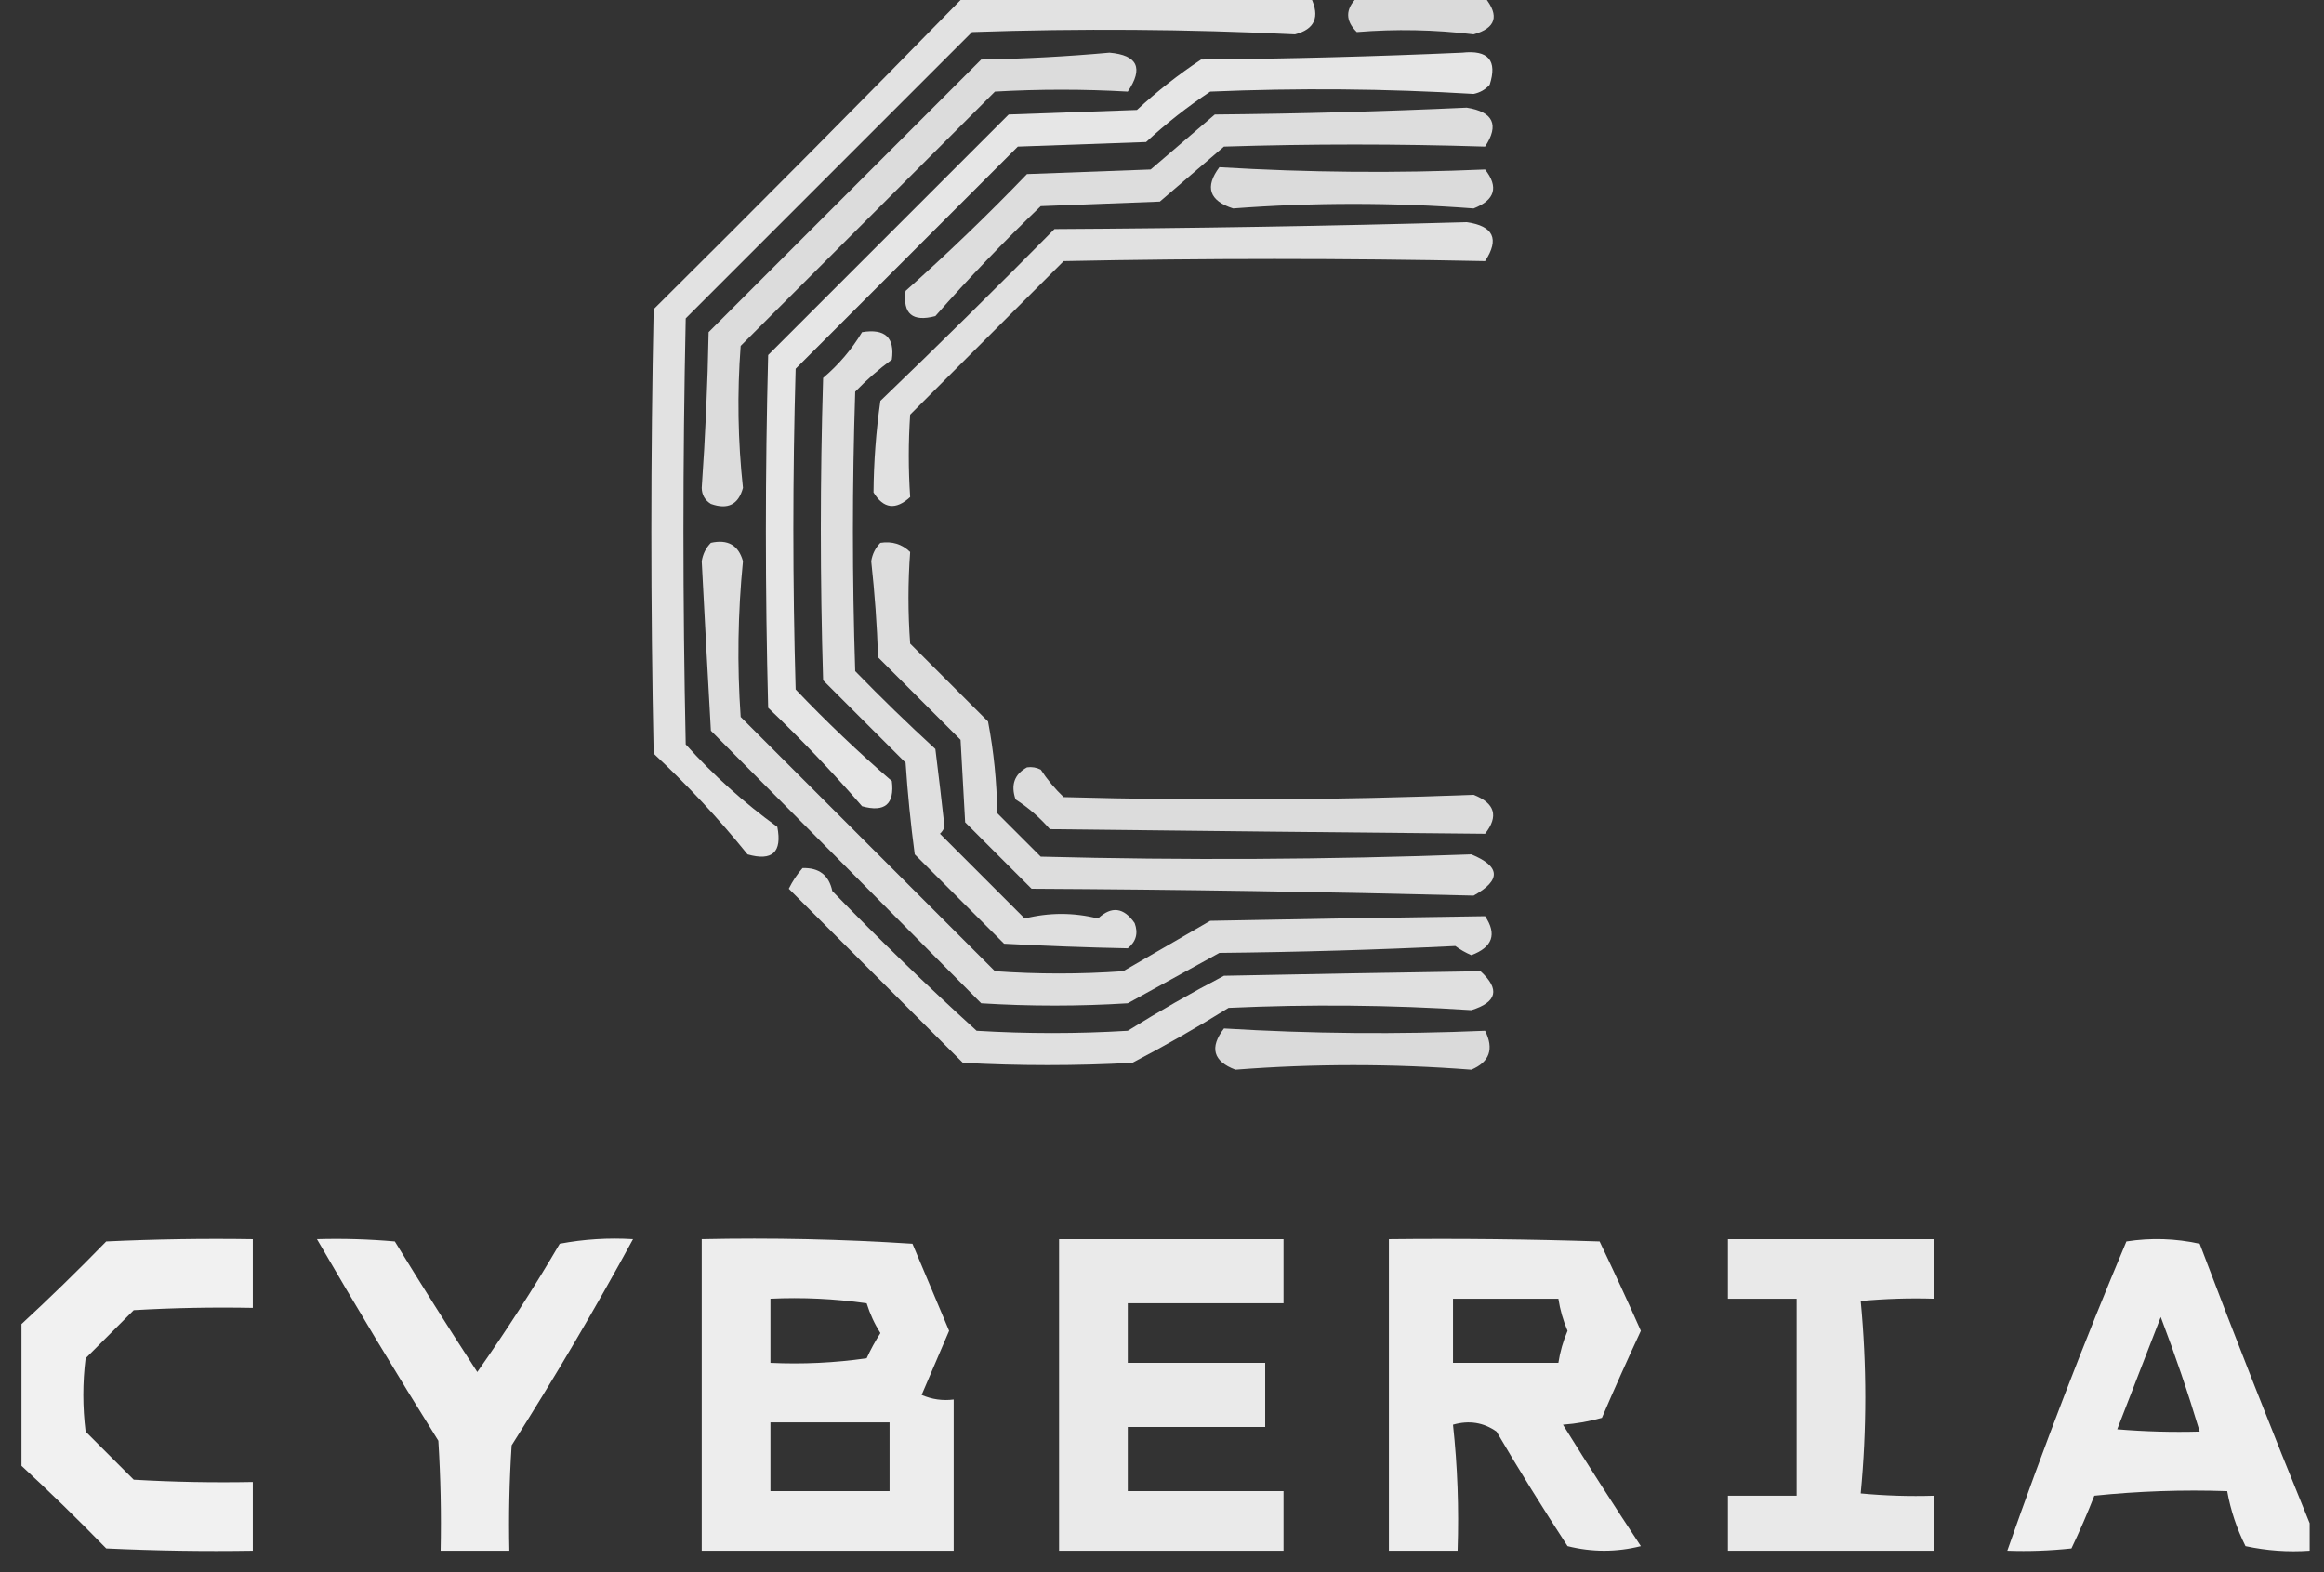 <svg width="102" height="69" viewBox="0 0 102 69" fill="none" xmlns="http://www.w3.org/2000/svg">
<rect x="0" y="0" width="102" height="69" fill="#333333" stroke="none"/>
<g clip-path="url(#clip0_2183_73)">
<path opacity="0.856" fill-rule="evenodd" clip-rule="evenodd" d="M42.26 -0.101C47.353 -0.101 52.447 -0.101 57.54 -0.101C57.94 0.747 57.706 1.284 56.836 1.508C52.115 1.278 47.391 1.245 42.662 1.407C38.473 5.596 34.284 9.785 30.096 13.973C29.962 20.206 29.962 26.439 30.096 32.671C31.321 34.032 32.661 35.238 34.117 36.29C34.334 37.404 33.899 37.806 32.81 37.497C31.547 35.931 30.173 34.457 28.689 33.074C28.554 26.573 28.554 20.072 28.689 13.571C33.253 9.04 37.777 4.483 42.26 -0.101Z" fill="white"/>
<path opacity="0.82" fill-rule="evenodd" clip-rule="evenodd" d="M59.55 -0.101C61.427 -0.101 63.303 -0.101 65.18 -0.101C65.818 0.698 65.65 1.234 64.677 1.508C62.968 1.301 61.259 1.268 59.55 1.407C59.044 0.909 59.044 0.406 59.55 -0.101Z" fill="white"/>
<path opacity="0.826" fill-rule="evenodd" clip-rule="evenodd" d="M48.693 2.312C49.928 2.418 50.196 2.988 49.497 4.021C47.562 3.91 45.618 3.91 43.667 4.021C39.947 7.741 36.228 11.46 32.508 15.18C32.35 17.263 32.384 19.341 32.609 21.413C32.411 22.146 31.942 22.381 31.201 22.116C30.939 21.955 30.805 21.72 30.799 21.413C30.958 19.14 31.059 16.861 31.101 14.577C35.088 10.589 39.076 6.602 43.064 2.614C44.975 2.58 46.852 2.479 48.693 2.312Z" fill="white"/>
<path opacity="0.876" fill-rule="evenodd" clip-rule="evenodd" d="M64.175 2.312C65.323 2.185 65.725 2.654 65.381 3.72C65.192 3.931 64.958 4.065 64.677 4.122C60.83 3.891 56.977 3.858 53.117 4.021C52.121 4.682 51.182 5.419 50.302 6.233C48.425 6.3 46.549 6.367 44.672 6.434C41.422 9.684 38.172 12.935 34.921 16.185C34.787 20.876 34.787 25.568 34.921 30.259C36.268 31.673 37.675 33.013 39.143 34.28C39.268 35.294 38.833 35.663 37.837 35.386C36.536 33.884 35.162 32.443 33.715 31.063C33.581 25.903 33.581 20.742 33.715 15.582C37.233 12.063 40.752 8.545 44.27 5.027C46.147 4.96 48.023 4.893 49.9 4.826C50.78 4.012 51.718 3.274 52.715 2.614C56.569 2.58 60.389 2.48 64.175 2.312Z" fill="white"/>
<path opacity="0.829" fill-rule="evenodd" clip-rule="evenodd" d="M64.375 4.725C65.54 4.91 65.808 5.48 65.18 6.434C61.366 6.313 57.546 6.313 53.719 6.434C52.781 7.238 51.843 8.043 50.905 8.847C49.162 8.914 47.42 8.981 45.677 9.048C44.063 10.595 42.521 12.204 41.053 13.873C40.048 14.14 39.613 13.772 39.746 12.767C41.583 11.132 43.359 9.423 45.074 7.64C46.884 7.573 48.693 7.506 50.503 7.439C51.441 6.635 52.379 5.831 53.317 5.027C57.038 4.993 60.724 4.892 64.375 4.725Z" fill="white"/>
<path opacity="0.823" fill-rule="evenodd" clip-rule="evenodd" d="M53.519 7.339C57.408 7.573 61.295 7.607 65.18 7.439C65.783 8.21 65.615 8.78 64.677 9.148C61.157 8.882 57.638 8.882 54.122 9.148C53.071 8.811 52.87 8.208 53.519 7.339Z" fill="white"/>
<path opacity="0.848" fill-rule="evenodd" clip-rule="evenodd" d="M64.376 9.751C65.549 9.919 65.817 10.489 65.18 11.46C59.021 11.334 52.855 11.334 46.683 11.46C44.438 13.706 42.193 15.951 39.947 18.196C39.866 19.408 39.866 20.614 39.947 21.815C39.313 22.398 38.777 22.331 38.339 21.614C38.349 20.277 38.449 18.937 38.64 17.593C41.218 15.116 43.764 12.603 46.281 10.053C52.346 10.019 58.378 9.919 64.376 9.751Z" fill="white"/>
<path opacity="0.84" fill-rule="evenodd" clip-rule="evenodd" d="M37.836 14.577C38.842 14.41 39.278 14.812 39.143 15.783C38.569 16.205 38.033 16.674 37.535 17.19C37.401 21.278 37.401 25.367 37.535 29.455C38.677 30.631 39.85 31.77 41.053 32.873C41.196 34.016 41.33 35.155 41.455 36.291C41.413 36.408 41.346 36.509 41.254 36.592C42.494 37.832 43.734 39.072 44.974 40.312C46.046 40.044 47.118 40.044 48.191 40.312C48.785 39.756 49.321 39.823 49.799 40.513C49.965 40.955 49.864 41.324 49.498 41.619C47.694 41.582 45.884 41.515 44.069 41.417C42.762 40.111 41.455 38.804 40.148 37.497C39.97 36.161 39.836 34.821 39.746 33.476C38.54 32.27 37.334 31.063 36.127 29.857C35.993 25.434 35.993 21.01 36.127 16.587C36.815 16.002 37.384 15.332 37.836 14.577Z" fill="white"/>
<path opacity="0.836" fill-rule="evenodd" clip-rule="evenodd" d="M31.201 23.825C31.945 23.66 32.414 23.929 32.609 24.63C32.383 26.903 32.349 29.181 32.508 31.465C36.228 35.185 39.947 38.904 43.667 42.624C45.543 42.758 47.42 42.758 49.296 42.624C50.57 41.887 51.843 41.15 53.116 40.413C57.144 40.333 61.165 40.266 65.18 40.211C65.71 41.001 65.508 41.571 64.577 41.92C64.326 41.812 64.091 41.678 63.873 41.518C60.436 41.684 56.985 41.785 53.519 41.82C52.178 42.557 50.838 43.294 49.497 44.032C47.353 44.166 45.208 44.166 43.064 44.032C39.075 40.003 35.12 36.016 31.201 32.069C31.06 29.587 30.926 27.107 30.799 24.63C30.85 24.313 30.984 24.045 31.201 23.825Z" fill="white"/>
<path opacity="0.834" fill-rule="evenodd" clip-rule="evenodd" d="M38.64 23.825C39.152 23.745 39.588 23.88 39.947 24.227C39.848 25.56 39.848 26.9 39.947 28.248C41.087 29.388 42.226 30.527 43.365 31.666C43.617 32.985 43.752 34.325 43.767 35.687C44.404 36.324 45.041 36.961 45.677 37.597C51.982 37.762 58.282 37.728 64.576 37.497C65.858 38.026 65.892 38.629 64.677 39.306C58.216 39.141 51.748 39.04 45.275 39.005C44.303 38.033 43.332 37.061 42.36 36.089C42.293 34.883 42.226 33.677 42.159 32.47C40.942 31.253 39.735 30.047 38.54 28.851C38.492 27.438 38.392 26.031 38.238 24.629C38.289 24.313 38.423 24.045 38.64 23.825Z" fill="white"/>
<path opacity="0.826" fill-rule="evenodd" clip-rule="evenodd" d="M45.075 33.677C45.286 33.647 45.487 33.681 45.678 33.778C45.965 34.217 46.3 34.619 46.683 34.984C52.687 35.149 58.685 35.116 64.677 34.883C65.615 35.252 65.783 35.822 65.18 36.592C58.82 36.533 52.453 36.466 46.08 36.391C45.636 35.881 45.134 35.445 44.572 35.084C44.354 34.449 44.522 33.98 45.075 33.677Z" fill="white"/>
<path opacity="0.845" fill-rule="evenodd" clip-rule="evenodd" d="M35.223 38.1C35.948 38.076 36.383 38.411 36.53 39.106C38.58 41.223 40.691 43.267 42.863 45.238C45.075 45.372 47.286 45.372 49.498 45.238C50.872 44.383 52.28 43.578 53.72 42.825C57.481 42.748 61.234 42.681 64.979 42.624C65.842 43.415 65.708 43.984 64.577 44.333C61.03 44.104 57.478 44.07 53.921 44.233C52.546 45.088 51.139 45.892 49.699 46.645C47.219 46.779 44.739 46.779 42.26 46.645C39.694 44.08 37.148 41.533 34.62 39.005C34.783 38.675 34.984 38.373 35.223 38.1Z" fill="white"/>
<path opacity="0.818" fill-rule="evenodd" clip-rule="evenodd" d="M53.72 45.137C57.541 45.369 61.361 45.402 65.18 45.238C65.579 46.039 65.378 46.608 64.577 46.947C61.119 46.68 57.668 46.68 54.222 46.947C53.245 46.579 53.077 45.976 53.72 45.137Z" fill="white"/>
<path opacity="0.929" fill-rule="evenodd" clip-rule="evenodd" d="M0.842 64.237C0.842 62.227 0.842 60.216 0.842 58.206C2.142 57.007 3.415 55.767 4.662 54.486C6.806 54.386 8.95 54.352 11.096 54.386C11.096 55.391 11.096 56.396 11.096 57.401C9.352 57.368 7.61 57.401 5.869 57.502C5.165 58.206 4.461 58.909 3.758 59.613C3.624 60.685 3.624 61.758 3.758 62.83C4.461 63.534 5.165 64.237 5.869 64.941C7.61 65.042 9.352 65.075 11.096 65.042C11.096 66.047 11.096 67.052 11.096 68.057C8.95 68.091 6.806 68.057 4.662 67.957C3.415 66.676 2.142 65.436 0.842 64.237Z" fill="white"/>
<path opacity="0.919" fill-rule="evenodd" clip-rule="evenodd" d="M13.911 54.385C15.052 54.352 16.191 54.386 17.329 54.486C18.51 56.413 19.716 58.323 20.948 60.216C22.226 58.398 23.433 56.522 24.567 54.586C25.631 54.386 26.703 54.319 27.783 54.385C26.117 57.447 24.341 60.463 22.456 63.433C22.355 64.973 22.322 66.514 22.355 68.057C21.35 68.057 20.344 68.057 19.339 68.057C19.373 66.447 19.339 64.839 19.239 63.232C17.404 60.296 15.628 57.347 13.911 54.385Z" fill="white"/>
<path opacity="0.91" fill-rule="evenodd" clip-rule="evenodd" d="M30.799 54.385C33.885 54.319 36.968 54.386 40.048 54.587C40.584 55.86 41.12 57.133 41.656 58.407C41.254 59.345 40.852 60.283 40.45 61.221C40.901 61.417 41.37 61.484 41.857 61.422C41.857 63.634 41.857 65.846 41.857 68.057C38.171 68.057 34.485 68.057 30.799 68.057C30.799 63.5 30.799 58.943 30.799 54.385ZM33.815 56.999C35.229 56.933 36.636 57 38.037 57.2C38.181 57.665 38.382 58.1 38.641 58.507C38.414 58.859 38.213 59.228 38.037 59.613C36.636 59.813 35.229 59.88 33.815 59.814C33.815 58.876 33.815 57.938 33.815 56.999ZM33.815 62.428C35.558 62.428 37.3 62.428 39.043 62.428C39.043 63.433 39.043 64.438 39.043 65.444C37.3 65.444 35.558 65.444 33.815 65.444C33.815 64.438 33.815 63.433 33.815 62.428Z" fill="white"/>
<path opacity="0.895" fill-rule="evenodd" clip-rule="evenodd" d="M46.482 54.386C49.766 54.386 53.05 54.386 56.334 54.386C56.334 55.324 56.334 56.262 56.334 57.2C54.055 57.2 51.776 57.2 49.498 57.2C49.498 58.072 49.498 58.943 49.498 59.814C51.508 59.814 53.519 59.814 55.529 59.814C55.529 60.753 55.529 61.691 55.529 62.629C53.519 62.629 51.508 62.629 49.498 62.629C49.498 63.567 49.498 64.505 49.498 65.444C51.776 65.444 54.055 65.444 56.334 65.444C56.334 66.315 56.334 67.186 56.334 68.058C53.05 68.058 49.766 68.058 46.482 68.058C46.482 63.5 46.482 58.943 46.482 54.386Z" fill="white"/>
<path opacity="0.907" fill-rule="evenodd" clip-rule="evenodd" d="M60.958 54.386C64.041 54.352 67.124 54.386 70.206 54.486C70.829 55.788 71.433 57.095 72.016 58.407C71.427 59.672 70.857 60.945 70.307 62.227C69.756 62.384 69.186 62.484 68.598 62.528C69.712 64.321 70.851 66.097 72.016 67.856C70.943 68.124 69.871 68.124 68.799 67.856C67.72 66.207 66.681 64.532 65.682 62.83C65.111 62.427 64.475 62.327 63.772 62.528C63.97 64.355 64.037 66.197 63.973 68.057C62.968 68.057 61.963 68.057 60.958 68.057C60.958 63.5 60.958 58.943 60.958 54.386ZM63.772 56.999C65.314 56.999 66.855 56.999 68.397 56.999C68.47 57.483 68.604 57.952 68.799 58.407C68.604 58.861 68.47 59.331 68.397 59.814C66.855 59.814 65.314 59.814 63.772 59.814C63.772 58.876 63.772 57.938 63.772 56.999Z" fill="white"/>
<path opacity="0.887" fill-rule="evenodd" clip-rule="evenodd" d="M75.836 54.386C78.852 54.386 81.868 54.386 84.883 54.386C84.883 55.257 84.883 56.128 84.883 56.999C83.809 56.966 82.737 57 81.666 57.1C81.934 59.915 81.934 62.73 81.666 65.544C82.737 65.645 83.809 65.678 84.883 65.645C84.883 66.449 84.883 67.253 84.883 68.058C81.868 68.058 78.852 68.058 75.836 68.058C75.836 67.253 75.836 66.449 75.836 65.645C76.841 65.645 77.847 65.645 78.852 65.645C78.852 62.763 78.852 59.881 78.852 56.999C77.847 56.999 76.841 56.999 75.836 56.999C75.836 56.128 75.836 55.257 75.836 54.386Z" fill="white"/>
<path opacity="0.919" fill-rule="evenodd" clip-rule="evenodd" d="M101.37 66.851C101.37 67.253 101.37 67.655 101.37 68.057C100.422 68.123 99.484 68.056 98.555 67.856C98.17 67.088 97.902 66.283 97.751 65.444C95.802 65.377 93.859 65.444 91.92 65.644C91.611 66.43 91.276 67.201 90.915 67.957C89.979 68.057 89.041 68.091 88.1 68.057C89.704 63.482 91.446 58.958 93.328 54.486C94.406 54.319 95.478 54.353 96.544 54.587C98.108 58.715 99.716 62.803 101.37 66.851ZM96.544 62.83C95.336 62.863 94.13 62.83 92.925 62.729C93.561 61.091 94.198 59.449 94.835 57.803C95.467 59.464 96.037 61.139 96.544 62.83Z" fill="white"/>
</g>
<defs>
<clipPath id="clip0_2183_73">
<rect width="100.528" height="68.359" fill="white" transform="translate(0.943)"/>
</clipPath>
</defs>
</svg>
